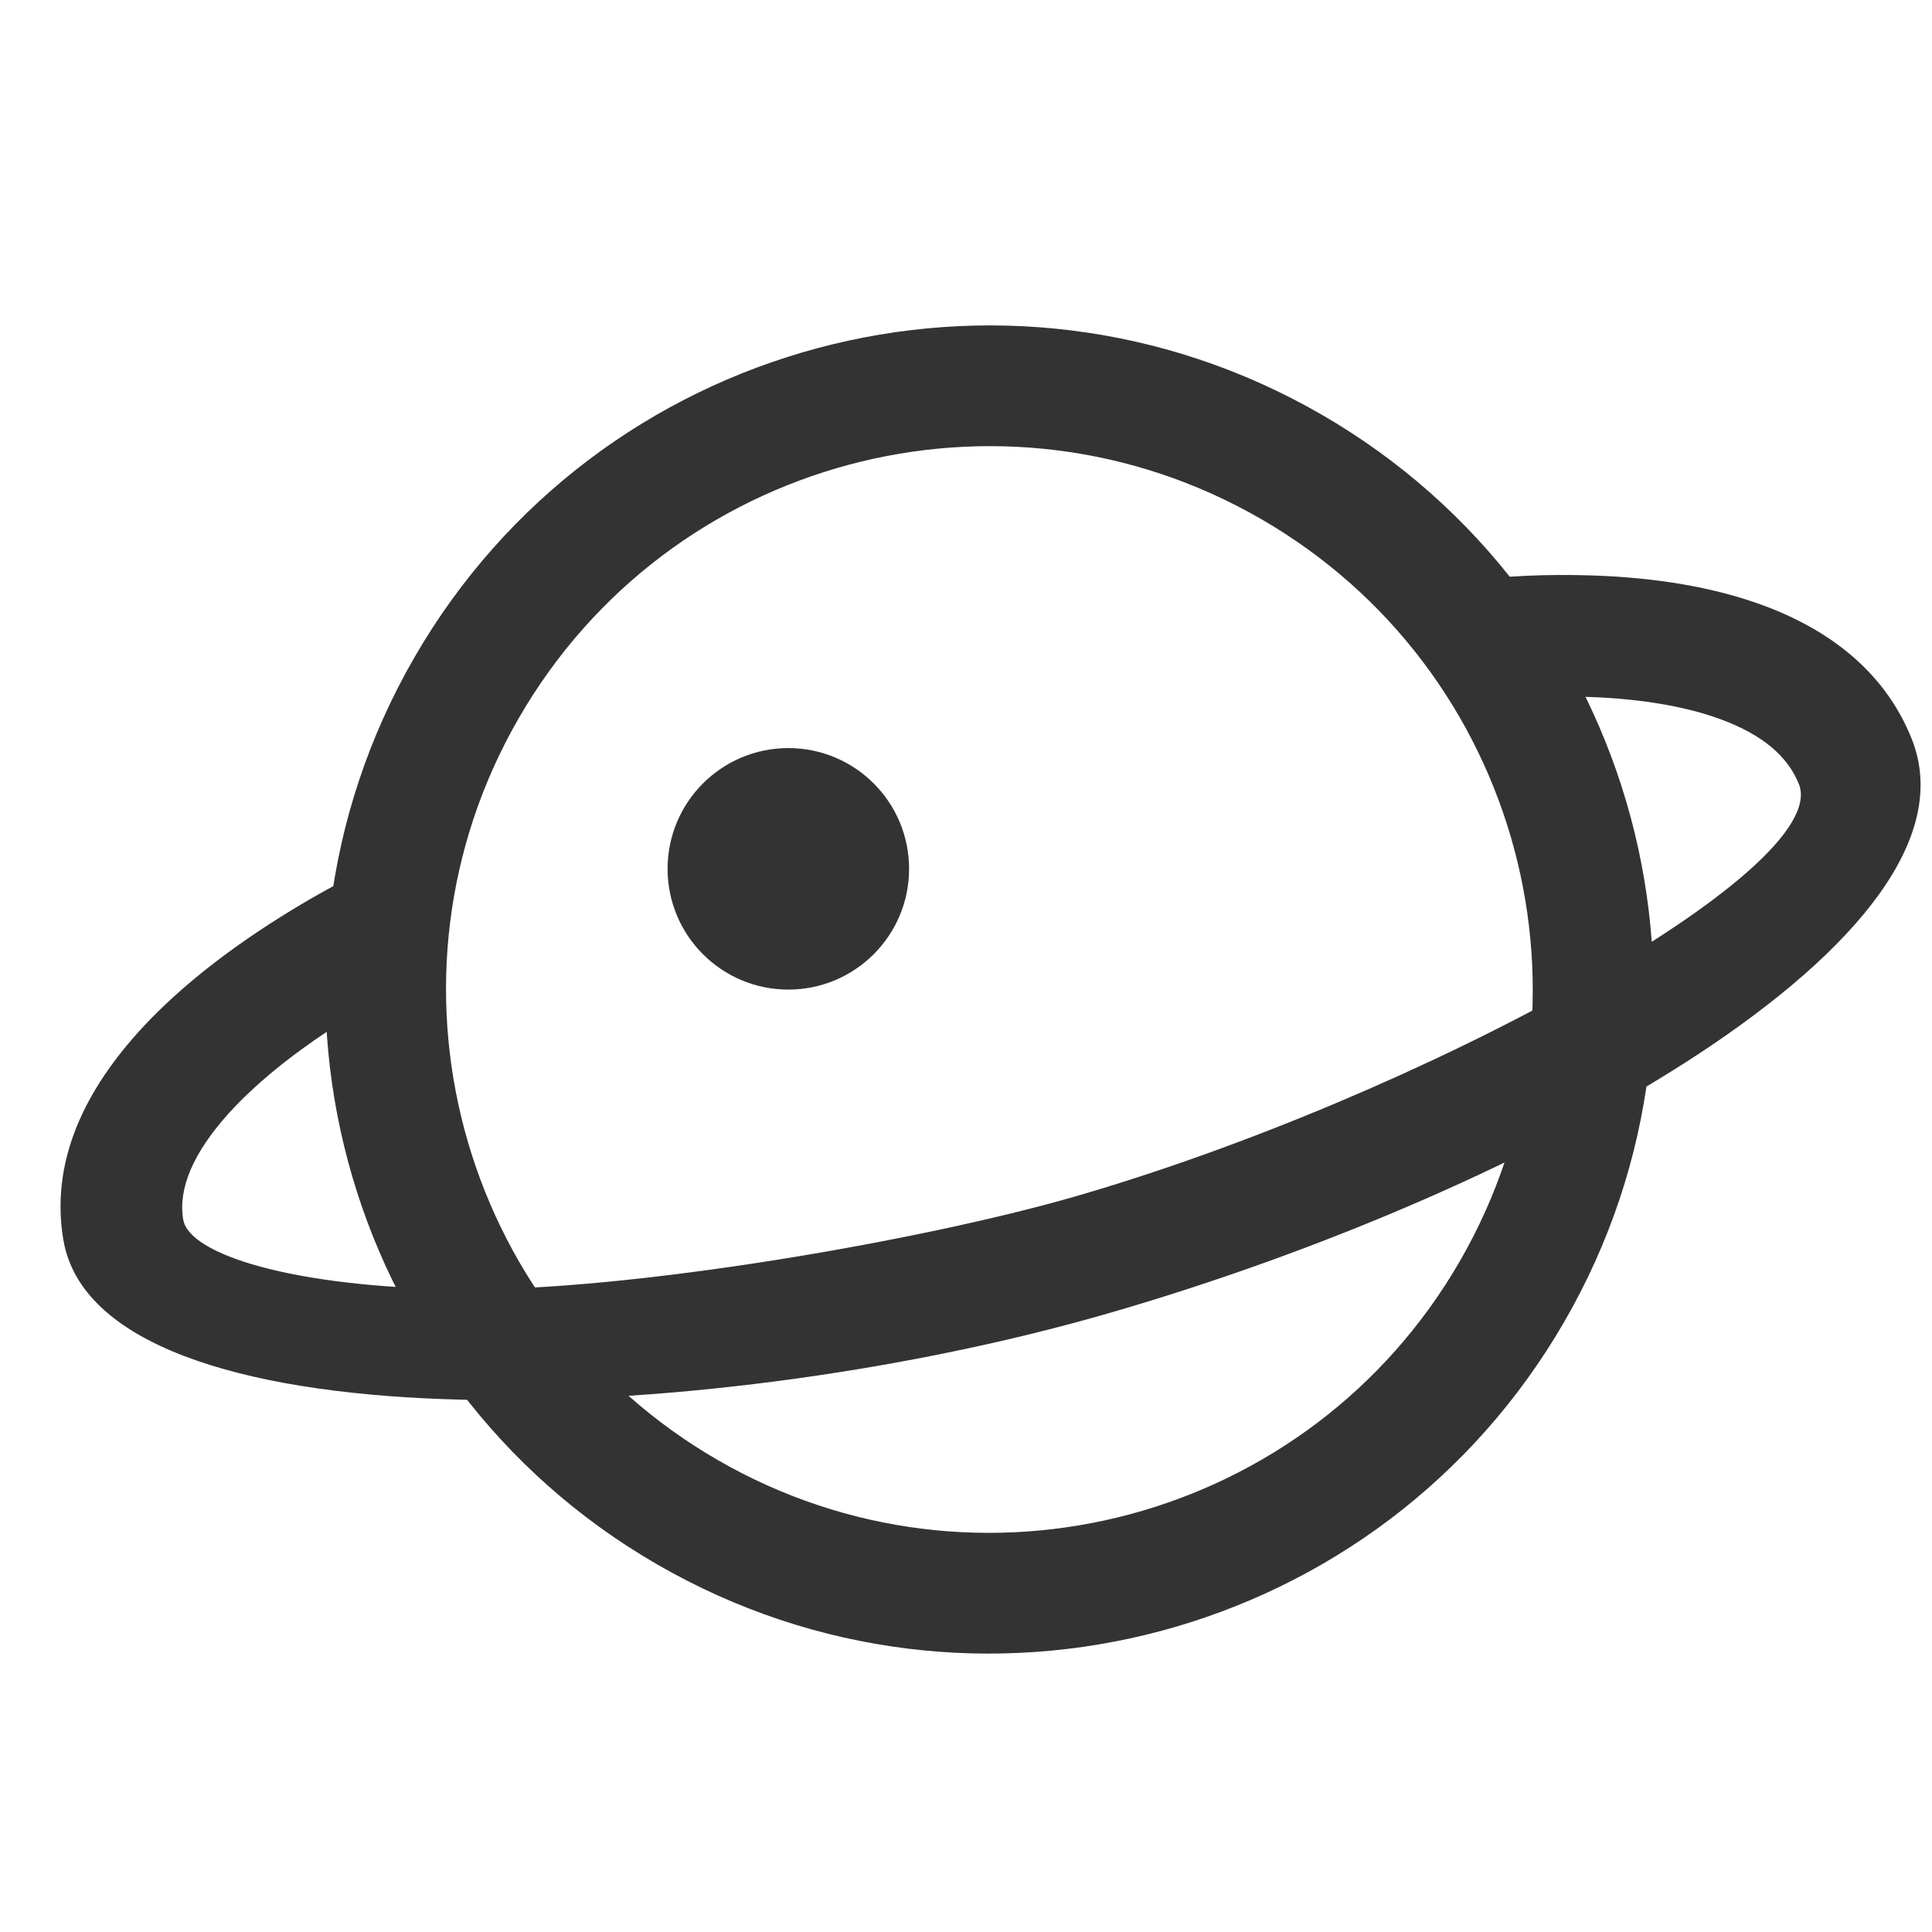 <svg width="24" height="24" viewBox="0 0 24 24" fill="none" xmlns="http://www.w3.org/2000/svg">
<g clip-path="url(#clip0_507_2560)">
<path d="M8.166 19.435C4.221 17.158 2.87 12.113 5.147 8.168C7.425 4.223 12.47 2.871 16.415 5.149C20.36 7.426 21.712 12.471 19.434 16.416C17.156 20.361 12.111 21.713 8.166 19.435V19.435ZM8.916 18.137C12.144 20 16.272 18.894 18.135 15.666C19.999 12.438 18.893 8.311 15.665 6.447C12.437 4.584 8.31 5.69 6.446 8.918C4.582 12.145 5.688 16.273 8.916 18.137Z" fill="#333333"/>
<path d="M4.586 10.781C4.503 10.819 4.363 10.889 4.181 10.986C3.864 11.156 3.555 11.341 3.255 11.539C2.658 11.934 2.133 12.361 1.715 12.825C0.996 13.624 0.633 14.488 0.787 15.401C1.222 17.988 8.662 17.789 13.763 16.316C19.03 14.796 24.728 11.624 23.747 9.176C23.432 8.39 22.787 7.851 21.921 7.527C21.291 7.292 20.57 7.176 19.796 7.149C19.187 7.128 18.673 7.161 18.348 7.203L18.542 8.7C18.598 8.693 18.714 8.682 18.874 8.671C19.147 8.654 19.441 8.648 19.742 8.658C20.368 8.68 20.936 8.771 21.391 8.941C21.892 9.129 22.207 9.392 22.346 9.739C22.774 10.805 17.641 13.626 13.345 14.866C11.435 15.417 7.816 16.042 5.719 16.017C3.622 15.992 2.348 15.581 2.276 15.15C2.211 14.767 2.397 14.325 2.837 13.835C3.159 13.479 3.589 13.128 4.088 12.798C4.359 12.619 4.633 12.457 4.894 12.317C5.049 12.234 5.162 12.178 5.22 12.151L4.587 10.781L4.586 10.781Z" fill="#333333"/>
<circle cx="9.793" cy="10.793" r="1.5" fill="#333333"/>
</g>
<defs>
<clipPath id="clip0_507_2560">
<rect width="24" height="24" fill="white"/>
</clipPath>
</defs>
</svg>
